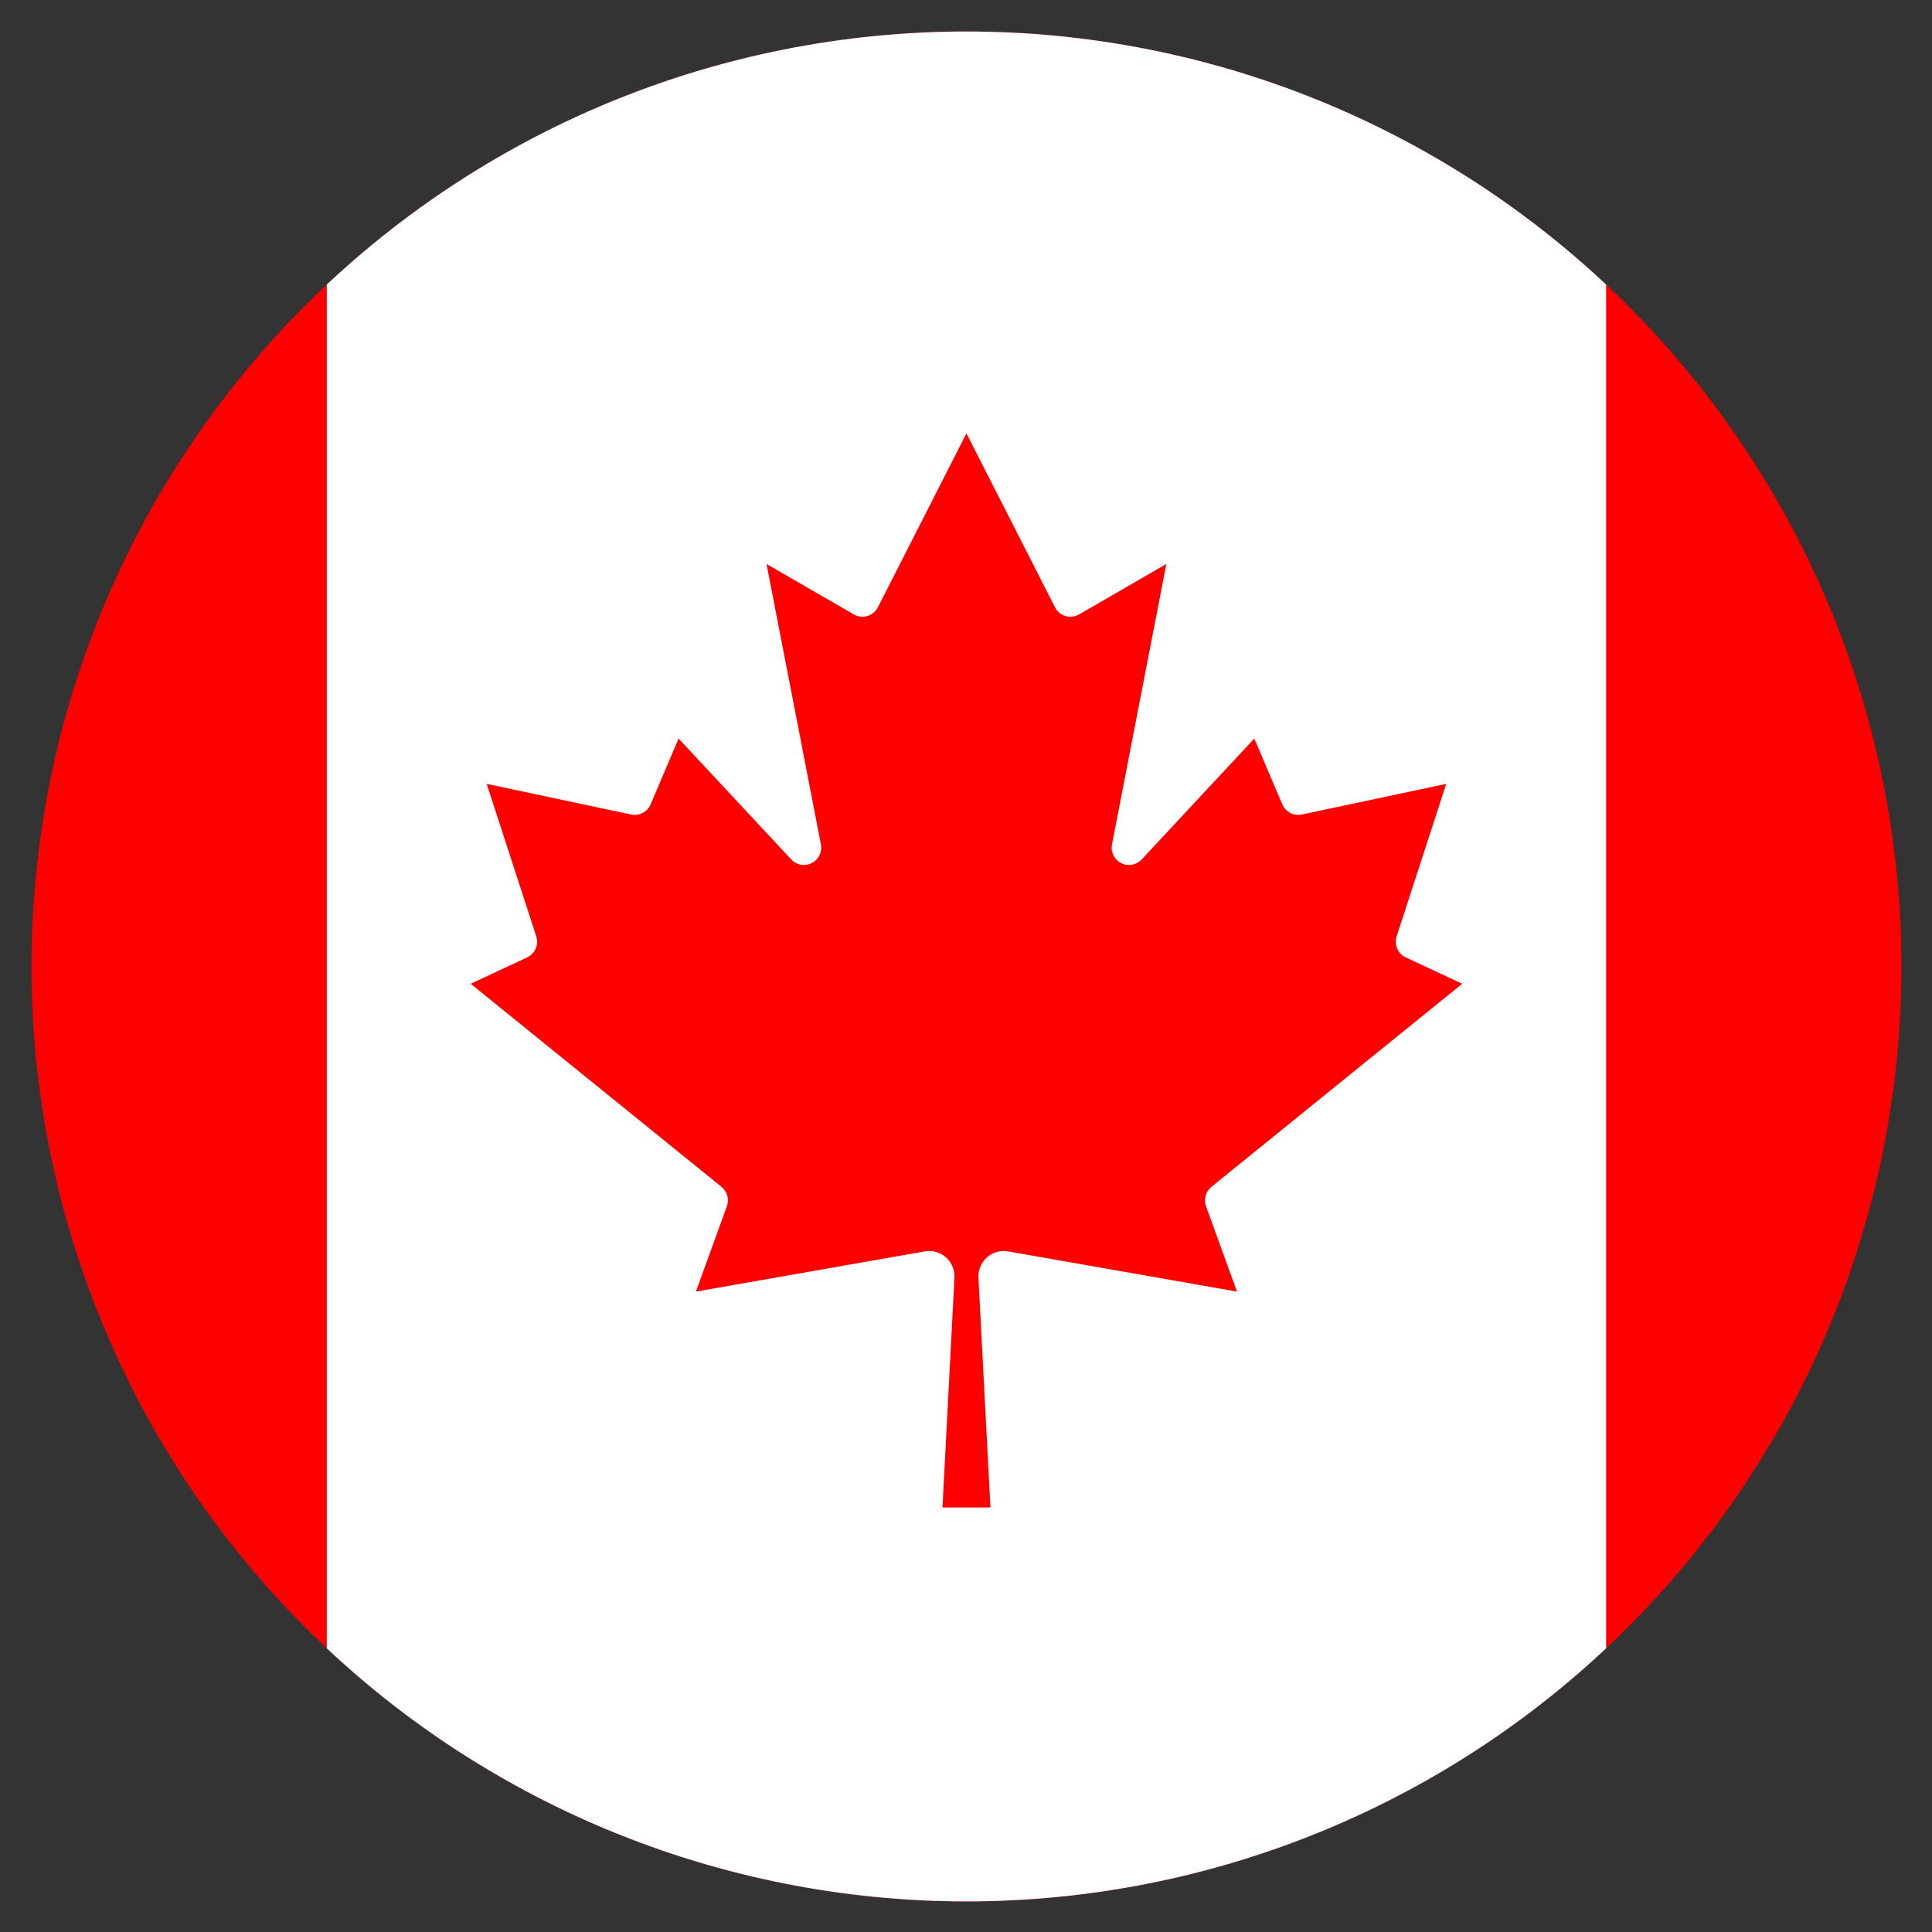 <svg xmlns="http://www.w3.org/2000/svg" xmlns:xlink="http://www.w3.org/1999/xlink" width="500" viewBox="0 0 375 375" height="500" preserveAspectRatio="xMidYMid meet"><rect x="0" y="0" width="375" height="375" fill="#333333" stroke="none"/><defs><clipPath id="cc26caa13b"><path d="M 6.113 6.113 L 369.113 6.113 L 369.113 369.113 L 6.113 369.113 Z M 6.113 6.113 "></path></clipPath><clipPath id="1e72da9950"><path d="M 6.113 187.586 C 6.113 181.645 6.406 175.715 6.988 169.801 C 7.57 163.883 8.441 158.012 9.602 152.184 C 10.758 146.355 12.203 140.594 13.926 134.906 C 15.652 129.219 17.652 123.633 19.926 118.141 C 22.203 112.648 24.738 107.281 27.543 102.039 C 30.344 96.801 33.395 91.707 36.695 86.766 C 40 81.824 43.535 77.055 47.305 72.461 C 51.078 67.867 55.062 63.469 59.266 59.266 C 63.469 55.062 67.867 51.078 72.461 47.305 C 77.055 43.535 81.824 40 86.766 36.695 C 91.707 33.395 96.801 30.344 102.039 27.543 C 107.281 24.738 112.648 22.203 118.141 19.926 C 123.633 17.652 129.219 15.652 134.906 13.926 C 140.594 12.203 146.355 10.758 152.184 9.602 C 158.012 8.441 163.883 7.57 169.801 6.988 C 175.715 6.406 181.645 6.113 187.586 6.113 C 193.531 6.113 199.461 6.406 205.375 6.988 C 211.289 7.57 217.16 8.441 222.992 9.602 C 228.82 10.758 234.578 12.203 240.266 13.926 C 245.953 15.652 251.543 17.652 257.035 19.926 C 262.523 22.203 267.891 24.738 273.133 27.543 C 278.375 30.344 283.465 33.395 288.41 36.695 C 293.352 40 298.117 43.535 302.711 47.305 C 307.309 51.078 311.707 55.062 315.91 59.266 C 320.109 63.469 324.098 67.867 327.867 72.461 C 331.641 77.055 335.176 81.824 338.477 86.766 C 341.777 91.707 344.832 96.801 347.633 102.039 C 350.434 107.281 352.973 112.648 355.246 118.141 C 357.52 123.633 359.52 129.219 361.246 134.906 C 362.973 140.594 364.414 146.355 365.574 152.184 C 366.734 158.012 367.605 163.883 368.188 169.801 C 368.77 175.715 369.062 181.645 369.062 187.586 C 369.062 193.531 368.77 199.461 368.188 205.375 C 367.605 211.289 366.734 217.16 365.574 222.992 C 364.414 228.82 362.973 234.578 361.246 240.266 C 359.52 245.953 357.52 251.543 355.246 257.035 C 352.973 262.523 350.434 267.891 347.633 273.133 C 344.832 278.375 341.777 283.465 338.477 288.41 C 335.176 293.352 331.641 298.117 327.867 302.711 C 324.098 307.309 320.109 311.707 315.91 315.91 C 311.707 320.109 307.309 324.098 302.711 327.867 C 298.117 331.641 293.352 335.176 288.41 338.477 C 283.465 341.777 278.375 344.832 273.133 347.633 C 267.891 350.434 262.523 352.973 257.035 355.246 C 251.543 357.52 245.953 359.52 240.266 361.246 C 234.578 362.973 228.82 364.414 222.992 365.574 C 217.16 366.734 211.289 367.605 205.375 368.188 C 199.461 368.77 193.531 369.062 187.586 369.062 C 181.645 369.062 175.715 368.77 169.801 368.188 C 163.883 367.605 158.012 366.734 152.184 365.574 C 146.355 364.414 140.594 362.973 134.906 361.246 C 129.219 359.52 123.633 357.52 118.141 355.246 C 112.648 352.973 107.281 350.434 102.039 347.633 C 96.801 344.832 91.707 341.777 86.766 338.477 C 81.824 335.176 77.055 331.641 72.461 327.867 C 67.867 324.098 63.469 320.109 59.266 315.91 C 55.062 311.707 51.078 307.309 47.305 302.711 C 43.535 298.117 40 293.352 36.695 288.41 C 33.395 283.465 30.344 278.375 27.543 273.133 C 24.738 267.891 22.203 262.523 19.926 257.035 C 17.652 251.543 15.652 245.953 13.926 240.266 C 12.203 234.578 10.758 228.82 9.602 222.992 C 8.441 217.16 7.57 211.289 6.988 205.375 C 6.406 199.461 6.113 193.531 6.113 187.586 Z M 6.113 187.586 "></path></clipPath><clipPath id="ff04ba1f42"><path d="M 63 6.113 L 312 6.113 L 312 369.113 L 63 369.113 Z M 63 6.113 "></path></clipPath><clipPath id="a4871db95f"><path d="M 6.113 187.586 C 6.113 181.645 6.406 175.715 6.988 169.801 C 7.57 163.883 8.441 158.012 9.602 152.184 C 10.758 146.355 12.203 140.594 13.926 134.906 C 15.652 129.219 17.652 123.633 19.926 118.141 C 22.203 112.648 24.738 107.281 27.543 102.039 C 30.344 96.801 33.395 91.707 36.695 86.766 C 40 81.824 43.535 77.055 47.305 72.461 C 51.078 67.867 55.062 63.469 59.266 59.266 C 63.469 55.062 67.867 51.078 72.461 47.305 C 77.055 43.535 81.824 40 86.766 36.695 C 91.707 33.395 96.801 30.344 102.039 27.543 C 107.281 24.738 112.648 22.203 118.141 19.926 C 123.633 17.652 129.219 15.652 134.906 13.926 C 140.594 12.203 146.355 10.758 152.184 9.602 C 158.012 8.441 163.883 7.57 169.801 6.988 C 175.715 6.406 181.645 6.113 187.586 6.113 C 193.531 6.113 199.461 6.406 205.375 6.988 C 211.289 7.57 217.16 8.441 222.992 9.602 C 228.82 10.758 234.578 12.203 240.266 13.926 C 245.953 15.652 251.543 17.652 257.035 19.926 C 262.523 22.203 267.891 24.738 273.133 27.543 C 278.375 30.344 283.465 33.395 288.41 36.695 C 293.352 40 298.117 43.535 302.711 47.305 C 307.309 51.078 311.707 55.062 315.91 59.266 C 320.109 63.469 324.098 67.867 327.867 72.461 C 331.641 77.055 335.176 81.824 338.477 86.766 C 341.777 91.707 344.832 96.801 347.633 102.039 C 350.434 107.281 352.973 112.648 355.246 118.141 C 357.52 123.633 359.52 129.219 361.246 134.906 C 362.973 140.594 364.414 146.355 365.574 152.184 C 366.734 158.012 367.605 163.883 368.188 169.801 C 368.77 175.715 369.062 181.645 369.062 187.586 C 369.062 193.531 368.77 199.461 368.188 205.375 C 367.605 211.289 366.734 217.16 365.574 222.992 C 364.414 228.82 362.973 234.578 361.246 240.266 C 359.52 245.953 357.52 251.543 355.246 257.035 C 352.973 262.523 350.434 267.891 347.633 273.133 C 344.832 278.375 341.777 283.465 338.477 288.41 C 335.176 293.352 331.641 298.117 327.867 302.711 C 324.098 307.309 320.109 311.707 315.91 315.91 C 311.707 320.109 307.309 324.098 302.711 327.867 C 298.117 331.641 293.352 335.176 288.41 338.477 C 283.465 341.777 278.375 344.832 273.133 347.633 C 267.891 350.434 262.523 352.973 257.035 355.246 C 251.543 357.52 245.953 359.52 240.266 361.246 C 234.578 362.973 228.82 364.414 222.992 365.574 C 217.16 366.734 211.289 367.605 205.375 368.188 C 199.461 368.77 193.531 369.062 187.586 369.062 C 181.645 369.062 175.715 368.77 169.801 368.188 C 163.883 367.605 158.012 366.734 152.184 365.574 C 146.355 364.414 140.594 362.973 134.906 361.246 C 129.219 359.52 123.633 357.52 118.141 355.246 C 112.648 352.973 107.281 350.434 102.039 347.633 C 96.801 344.832 91.707 341.777 86.766 338.477 C 81.824 335.176 77.055 331.641 72.461 327.867 C 67.867 324.098 63.469 320.109 59.266 315.91 C 55.062 311.707 51.078 307.309 47.305 302.711 C 43.535 298.117 40 293.352 36.695 288.41 C 33.395 283.465 30.344 278.375 27.543 273.133 C 24.738 267.891 22.203 262.523 19.926 257.035 C 17.652 251.543 15.652 245.953 13.926 240.266 C 12.203 234.578 10.758 228.82 9.602 222.992 C 8.441 217.16 7.57 211.289 6.988 205.375 C 6.406 199.461 6.113 193.531 6.113 187.586 Z M 6.113 187.586 "></path></clipPath></defs><g id="ac34ac6e45"><g clip-rule="nonzero" clip-path="url(#cc26caa13b)"><g clip-rule="nonzero" clip-path="url(#1e72da9950)"><rect x="0" width="375" y="0" height="375" style="fill:#ff0000;fill-opacity:1;stroke:none;"></rect></g></g><g clip-rule="nonzero" clip-path="url(#ff04ba1f42)"><g clip-rule="nonzero" clip-path="url(#a4871db95f)"><path style=" stroke:none;fill-rule:nonzero;fill:#ffffff;fill-opacity:1;" d="M 63.43 -1.977 L 311.746 -1.977 L 311.746 377.152 L 63.43 377.152 Z M 192.242 292.605 L 189.914 247.961 C 189.793 245.25 191.887 242.949 194.598 242.824 C 194.953 242.809 195.309 242.832 195.656 242.891 L 240.098 250.699 L 234.094 234.145 C 233.598 232.797 234.012 231.277 235.129 230.367 L 283.812 190.949 L 272.844 185.828 C 271.312 185.102 270.559 183.352 271.086 181.742 L 280.707 152.152 L 252.668 158.098 C 251.102 158.426 249.523 157.605 248.891 156.133 L 243.461 143.355 L 221.578 166.844 C 220.301 168.188 218.172 168.246 216.824 166.969 C 215.992 166.18 215.617 165.02 215.836 163.891 L 226.387 109.469 L 209.469 119.25 C 207.867 120.188 205.809 119.652 204.867 118.047 C 204.832 117.984 204.797 117.918 204.762 117.852 L 187.586 84.121 L 170.41 117.852 C 169.582 119.512 167.562 120.184 165.898 119.355 C 165.832 119.32 165.77 119.285 165.703 119.25 L 148.785 109.469 L 159.34 163.891 C 159.691 165.715 158.496 167.477 156.672 167.828 C 155.547 168.047 154.387 167.676 153.598 166.84 L 131.715 143.355 L 126.285 156.133 C 125.652 157.605 124.074 158.426 122.508 158.098 L 94.469 152.152 L 104.09 181.742 C 104.617 183.352 103.863 185.105 102.332 185.828 L 91.363 190.949 L 140.047 230.367 C 141.164 231.277 141.578 232.797 141.082 234.145 L 135.078 250.699 L 179.52 242.891 C 182.191 242.43 184.734 244.227 185.195 246.898 C 185.254 247.25 185.277 247.605 185.262 247.961 L 182.934 292.605 Z M 192.242 292.605 "></path></g></g></g></svg>